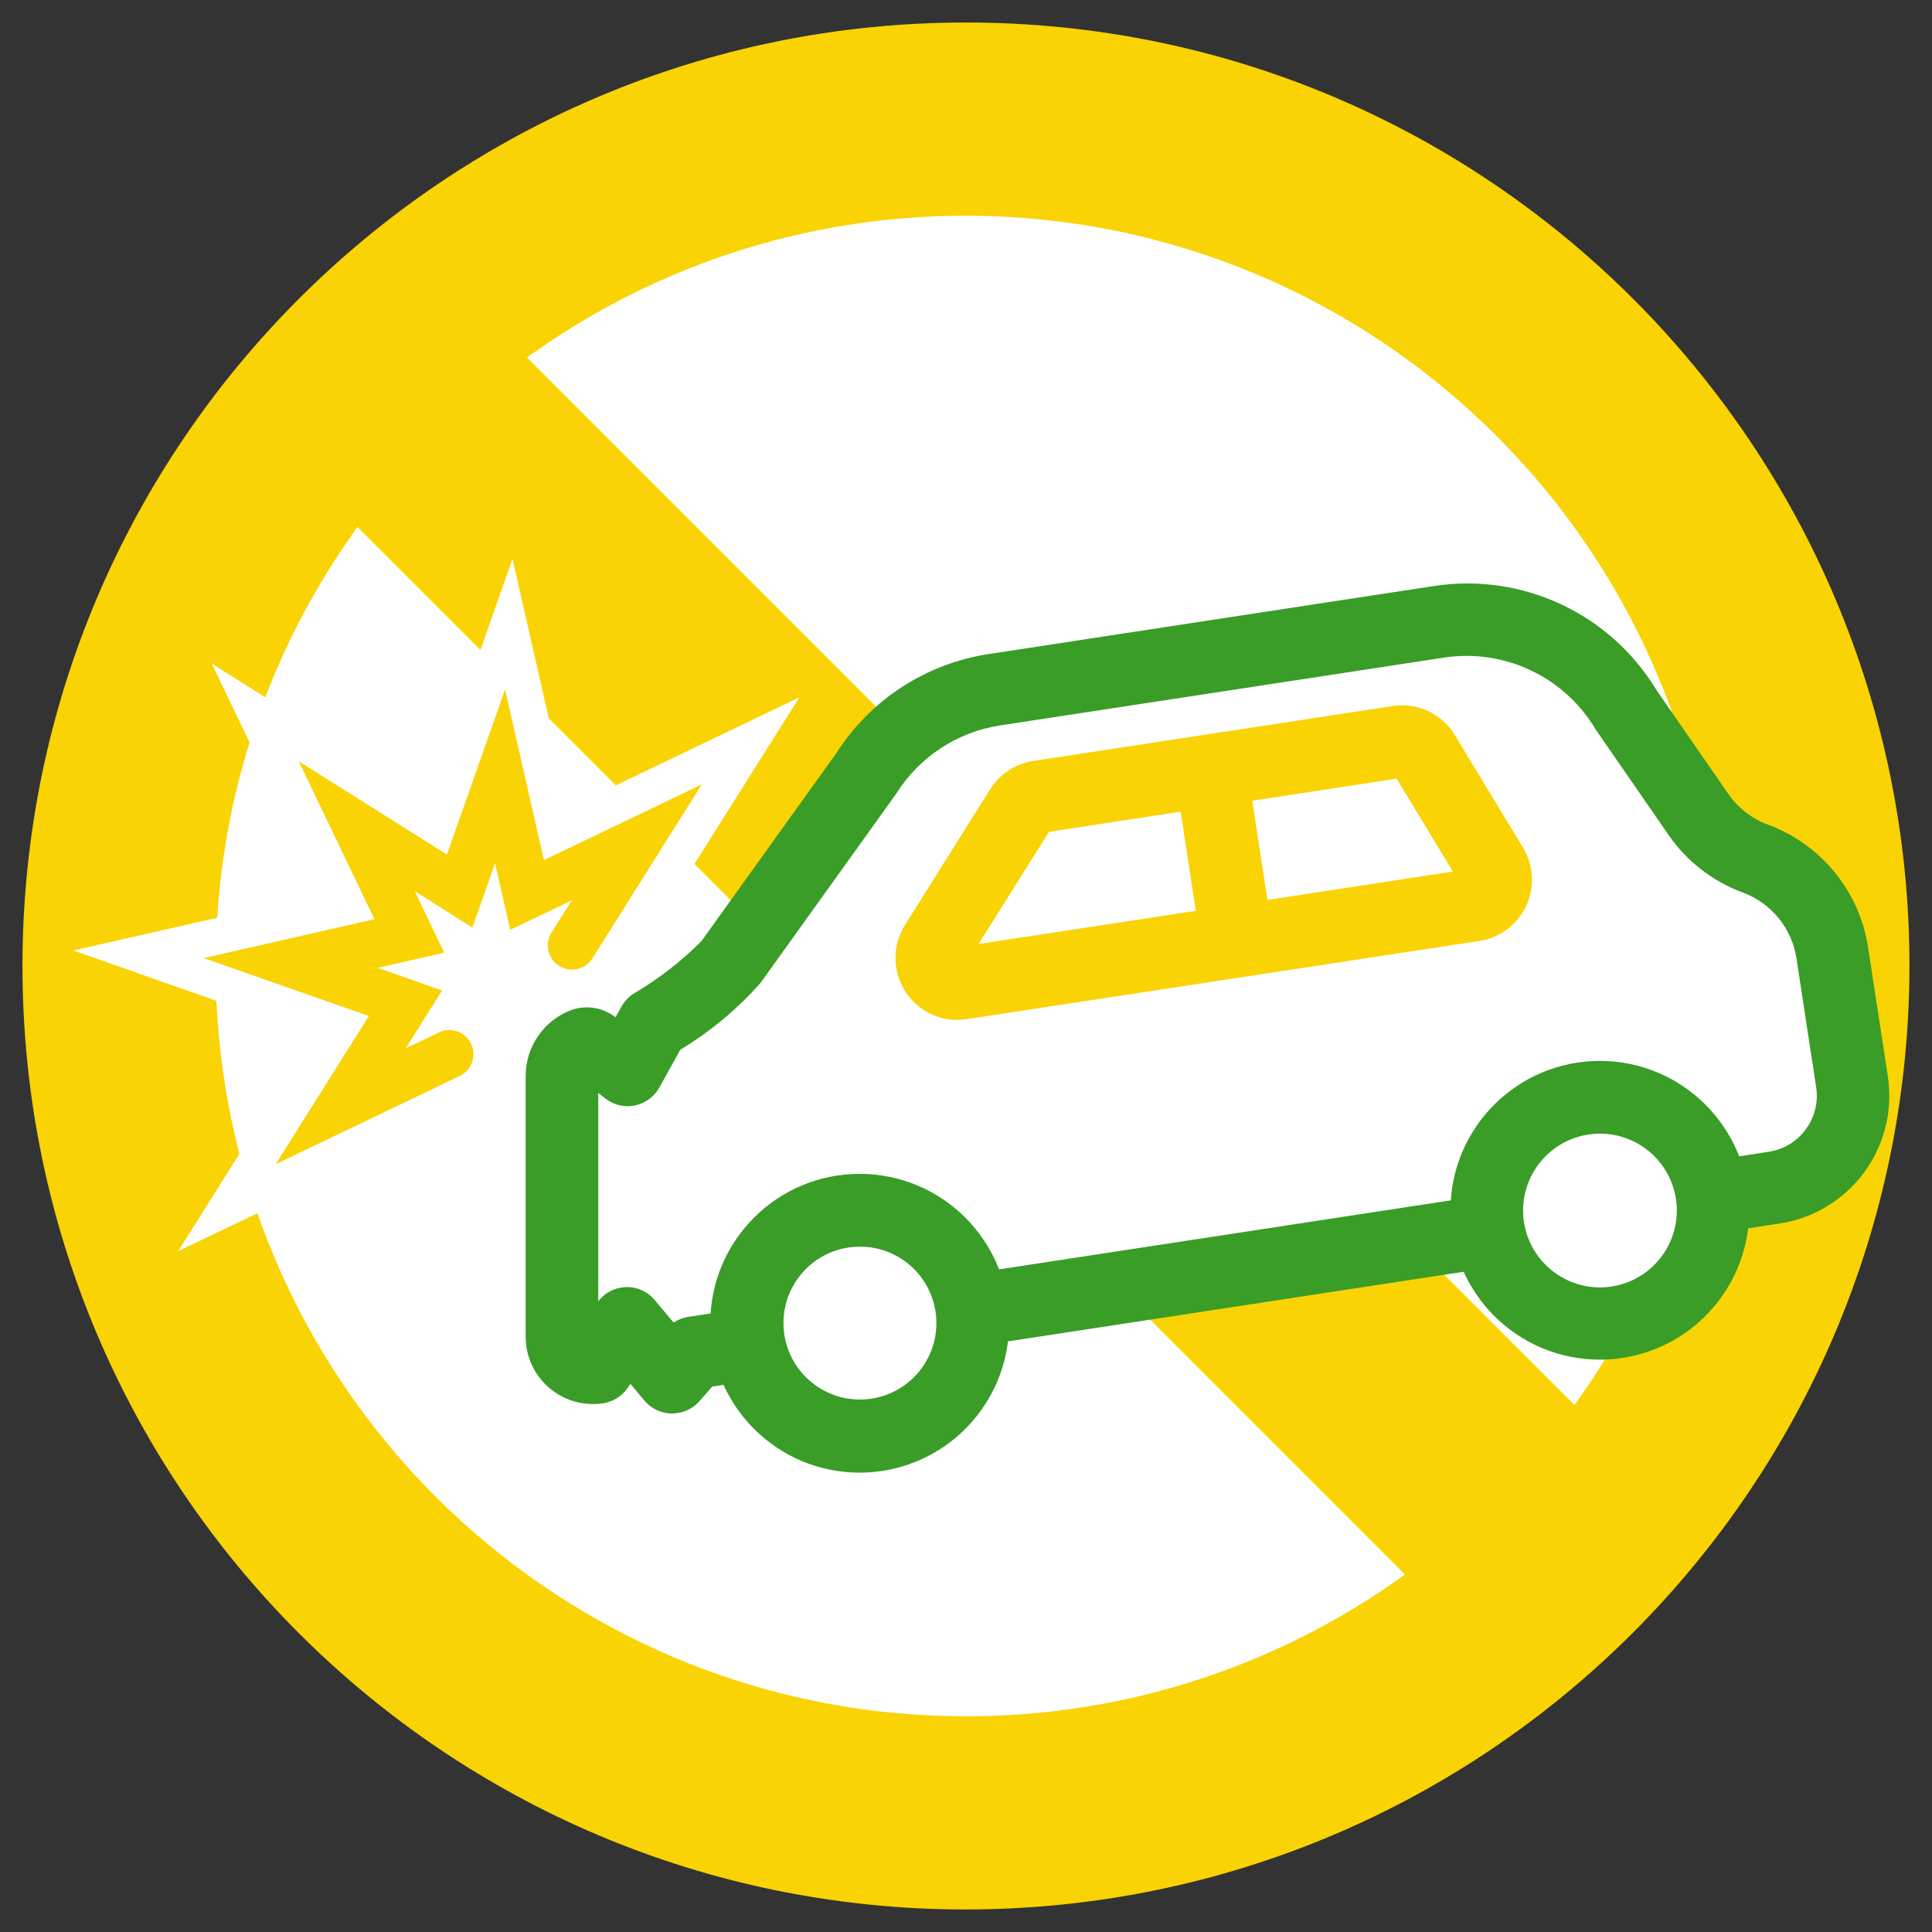 <?xml version="1.0" encoding="UTF-8"?>
<svg id="_グループ_1003" data-name="グループ_1003" xmlns="http://www.w3.org/2000/svg" xmlns:xlink="http://www.w3.org/1999/xlink" viewBox="0 0 80 80">
  <rect x="0" y="0" width="80" height="80" fill="#333333" stroke="none"/>
  <defs>
    <clipPath id="clippath">
      <rect width="80" height="80" style="fill: none;"/>
    </clipPath>
  </defs>
  <g style="clip-path: url(#clippath);">
    <g id="_グループ_1002" data-name="グループ_1002">
      <path id="_パス_2746" data-name="パス_2746" d="M75.067,40c.001,19.367-15.7,35.069-35.067,35.069-19.367.001-35.068-15.7-35.069-35.067-.001-19.367,15.7-35.069,35.067-35.069.001,0,.001,0,.002,0,19.367,0,35.067,15.7,35.067,35.067" style="fill: #fff;"/>
      <path id="_パス_2747" data-name="パス_2747" d="M40,79.068c-21.577.001-39.068-17.49-39.069-39.067S18.421.933,39.998.932c21.577-.001,39.069,17.49,39.069,39.067v.001c-.025,21.566-17.501,39.043-39.067,39.068M40,8.932c-17.158-.001-31.068,13.909-31.069,31.067-.001,17.158,13.909,31.069,31.067,31.069,17.158.001,31.069-13.909,31.069-31.067v-.001c-.018-17.151-13.916-31.05-31.067-31.068" style="fill: #f9d303;"/>
      <rect id="_長方形_1200" data-name="長方形_1200" x="35.033" y="3.02" width="9.925" height="73.956" transform="translate(-16.568 39.996) rotate(-45)" style="fill: #f9d303;"/>
      <path id="_パス_2748" data-name="パス_2748" d="M76.69,44.8l-.816-5.34c-.273-1.785-1.493-3.281-3.186-3.908-.957-.354-1.782-.994-2.362-1.834l-3.009-4.352c-1.609-2.659-4.662-4.087-7.734-3.618l-18.394,2.81c-2.207.338-4.158,1.619-5.346,3.509l-5.576,7.768c-.953.995-2.036,1.858-3.219,2.565l-1.062,1.9s-1.5-1.19-1.79-1.084c-.558.202-.93.732-.929,1.326v10.8c-.001.712.576,1.289,1.288,1.29.066,0,.131-.005.196-.015l1.207-1.817,1.879,2.236.886-1.016,44.75-6.837c2.098-.321,3.538-2.282,3.217-4.38-0-.001-0-.002-0-.003" style="fill: #fff;"/>
      <path id="_パス_2749" data-name="パス_2749" d="M27.837,58.531h-.014c-.438-.003-.852-.197-1.135-.531l-.586-.7-.1.15c-.233.353-.605.591-1.023.656-1.522.234-2.946-.811-3.18-2.334-.021-.14-.032-.282-.032-.423v-10.8c.002-1.226.769-2.32,1.921-2.738.614-.203,1.29-.087,1.8.311l.25-.448c.125-.223.304-.41.522-.544,1.019-.599,1.957-1.327,2.79-2.166l5.575-7.769c1.417-2.225,3.729-3.726,6.338-4.116l18.393-2.81c3.673-.572,7.327,1.136,9.244,4.321l2.96,4.276c.403.587.979,1.035,1.647,1.281,2.204.815,3.793,2.763,4.147,5.086l.818,5.34c.441,2.915-1.559,5.637-4.472,6.087l-44.208,6.754-.524.6c-.285.327-.697.514-1.131.514M25.958,53.292c.443 0.0.863.196,1.148.535l.787.936c.181-.12.385-.2.6-.234l44.749-6.837c1.278-.197,2.155-1.391,1.962-2.669l-.816-5.339c-.191-1.246-1.042-2.29-2.224-2.727-1.247-.46-2.322-1.294-3.076-2.389l-3.009-4.352c-1.286-2.181-3.768-3.363-6.272-2.988l-18.394,2.81c-1.776.272-3.345,1.303-4.3,2.824l-5.627,7.846c-.959,1.082-2.077,2.011-3.315,2.757l-.871,1.571c-.404.723-1.318.982-2.041.578-.07-.039-.138-.084-.201-.135-.092-.074-.189-.148-.286-.221v8.626c.264-.346.666-.559,1.1-.586h.086" style="fill: #399d27;"/>
      <path id="_パス_2750" data-name="パス_2750" d="M61.781,35.875l-2.816-4.654c-.223-.368-.646-.566-1.071-.5l-14.879,2.272c-.306.047-.576.224-.74.486l-3.532,5.621c-.314.496-.167,1.153.329,1.467.216.137.475.192.728.153l21.227-3.243c.58-.088.979-.631.891-1.211-.021-.138-.069-.27-.141-.389" style="fill: #fff;"/>
      <path id="_パス_2751" data-name="パス_2751" d="M39.631,42.234c-1.418-.009-2.56-1.165-2.551-2.583.003-.477.139-.943.392-1.347l3.528-5.623c.396-.631,1.048-1.058,1.784-1.171l14.88-2.273c1.026-.161,2.047.317,2.581,1.207l2.819,4.656c.733,1.212.345,2.788-.866,3.521-.288.174-.607.29-.94.341l-21.227,3.238c-.132.02-.266.03-.4.031M43.439,34.442l-2.92,4.648,19.641-3-2.327-3.847-14.394,2.199Z" style="fill: #f9d303;"/>
      <line id="_線_64" data-name="線_64" x1="50.145" y1="31.903" x2="51.225" y2="38.975" style="fill: none;"/>
      <rect id="_長方形_1201" data-name="長方形_1201" x="49.186" y="31.864" width="2.999" height="7.153" transform="translate(-4.77 8.059) rotate(-8.684)" style="fill: #f9d303;"/>
      <path id="_パス_2752" data-name="パス_2752" d="M18.649,43.63l-4.544,2.18,2.684-4.266-4.754-1.671,4.914-1.118-2.18-4.544,4.266,2.684,1.671-4.754,1.118,4.913,4.544-2.179-2.684,4.265" style="fill: #fff;"/>
      <path id="_パス_2753" data-name="パス_2753" d="M7.377,51.808l5.628-8.944-9.972-3.507,10.308-2.346-4.573-9.533,8.947,5.633,3.507-9.971,2.344,10.306,9.534-4.572-7.3,11.6c-.735,1.169-2.278,1.521-3.447.786-.453-.285-.803-.708-.998-1.206l-.823.4.025.051-.153.035-.051.147-.048-.029-.486.771c1.22.646,1.685,2.159,1.038,3.38-.25.472-.645.852-1.127,1.083l-12.353,5.916Z" style="fill: #fff;"/>
      <path id="_パス_2754" data-name="パス_2754" d="M11.415,48.208l3.861-6.136-6.84-2.4,7.071-1.609-3.138-6.54,6.139,3.864,2.405-6.841,1.609,7.07,6.539-3.136-4.529,7.2c-.294.468-.911.608-1.379.314-.468-.294-.608-.911-.314-1.379l.839-1.333-2.55,1.218-.628-2.758-.939,2.667-2.389-1.509,1.222,2.548-2.757.628,2.667.939-1.504,2.395,1.42-.681c.51-.212,1.095.03,1.307.54.196.471.005,1.014-.442,1.26l-7.67,3.679Z" style="fill: #f9d303;"/>
      <path id="_パス_2755" data-name="パス_2755" d="M40.229,54.092c.391,2.554-1.363,4.942-3.917,5.333-2.554.391-4.942-1.363-5.333-3.917-.391-2.554,1.363-4.942,3.917-5.333.001-0.0.003-0.0.004-.001,2.554-.39,4.941,1.364,5.332,3.918" style="fill: #fff;"/>
      <path id="_パス_2756" data-name="パス_2756" d="M35.592,60.979c-3.416-.003-6.184-2.775-6.181-6.191.003-3.416,2.775-6.184,6.191-6.181,3.416.003,6.184,2.775,6.181,6.191-.002,3.051-2.229,5.645-5.245,6.109-.313.048-.629.072-.946.072M35.612,51.62c-.163.001-.326.013-.487.037-1.728.267-2.913,1.883-2.646,3.612.267,1.728,1.883,2.913,3.612,2.646,1.728-.267,2.913-1.883,2.646-3.612-.238-1.542-1.564-2.681-3.125-2.683" style="fill: #399d27;"/>
      <path id="_パス_2757" data-name="パス_2757" d="M70.879,49.41c.391,2.554-1.363,4.942-3.918,5.332-2.554.391-4.942-1.363-5.332-3.918-.391-2.554,1.363-4.942,3.918-5.332 0,0,0,0,.001,0,2.554-.39,4.941,1.364,5.332,3.918" style="fill: #fff;"/>
      <path id="_パス_2758" data-name="パス_2758" d="M66.241,56.3c-3.416-.003-6.183-2.774-6.18-6.19s2.774-6.183,6.19-6.18c3.416.003,6.183,2.774,6.18,6.19-.003,3.051-2.229,5.644-5.244,6.108-.313.048-.629.072-.946.072M66.256,46.942c-.161 0-.322.012-.482.036-1.738.264-2.933,1.886-2.67,3.624.264,1.738,1.886,2.933,3.624,2.67,1.738-.264,2.933-1.886,2.67-3.624-.236-1.554-1.571-2.703-3.142-2.706" style="fill: #399d27;"/>
    </g>
  </g>
</svg>
